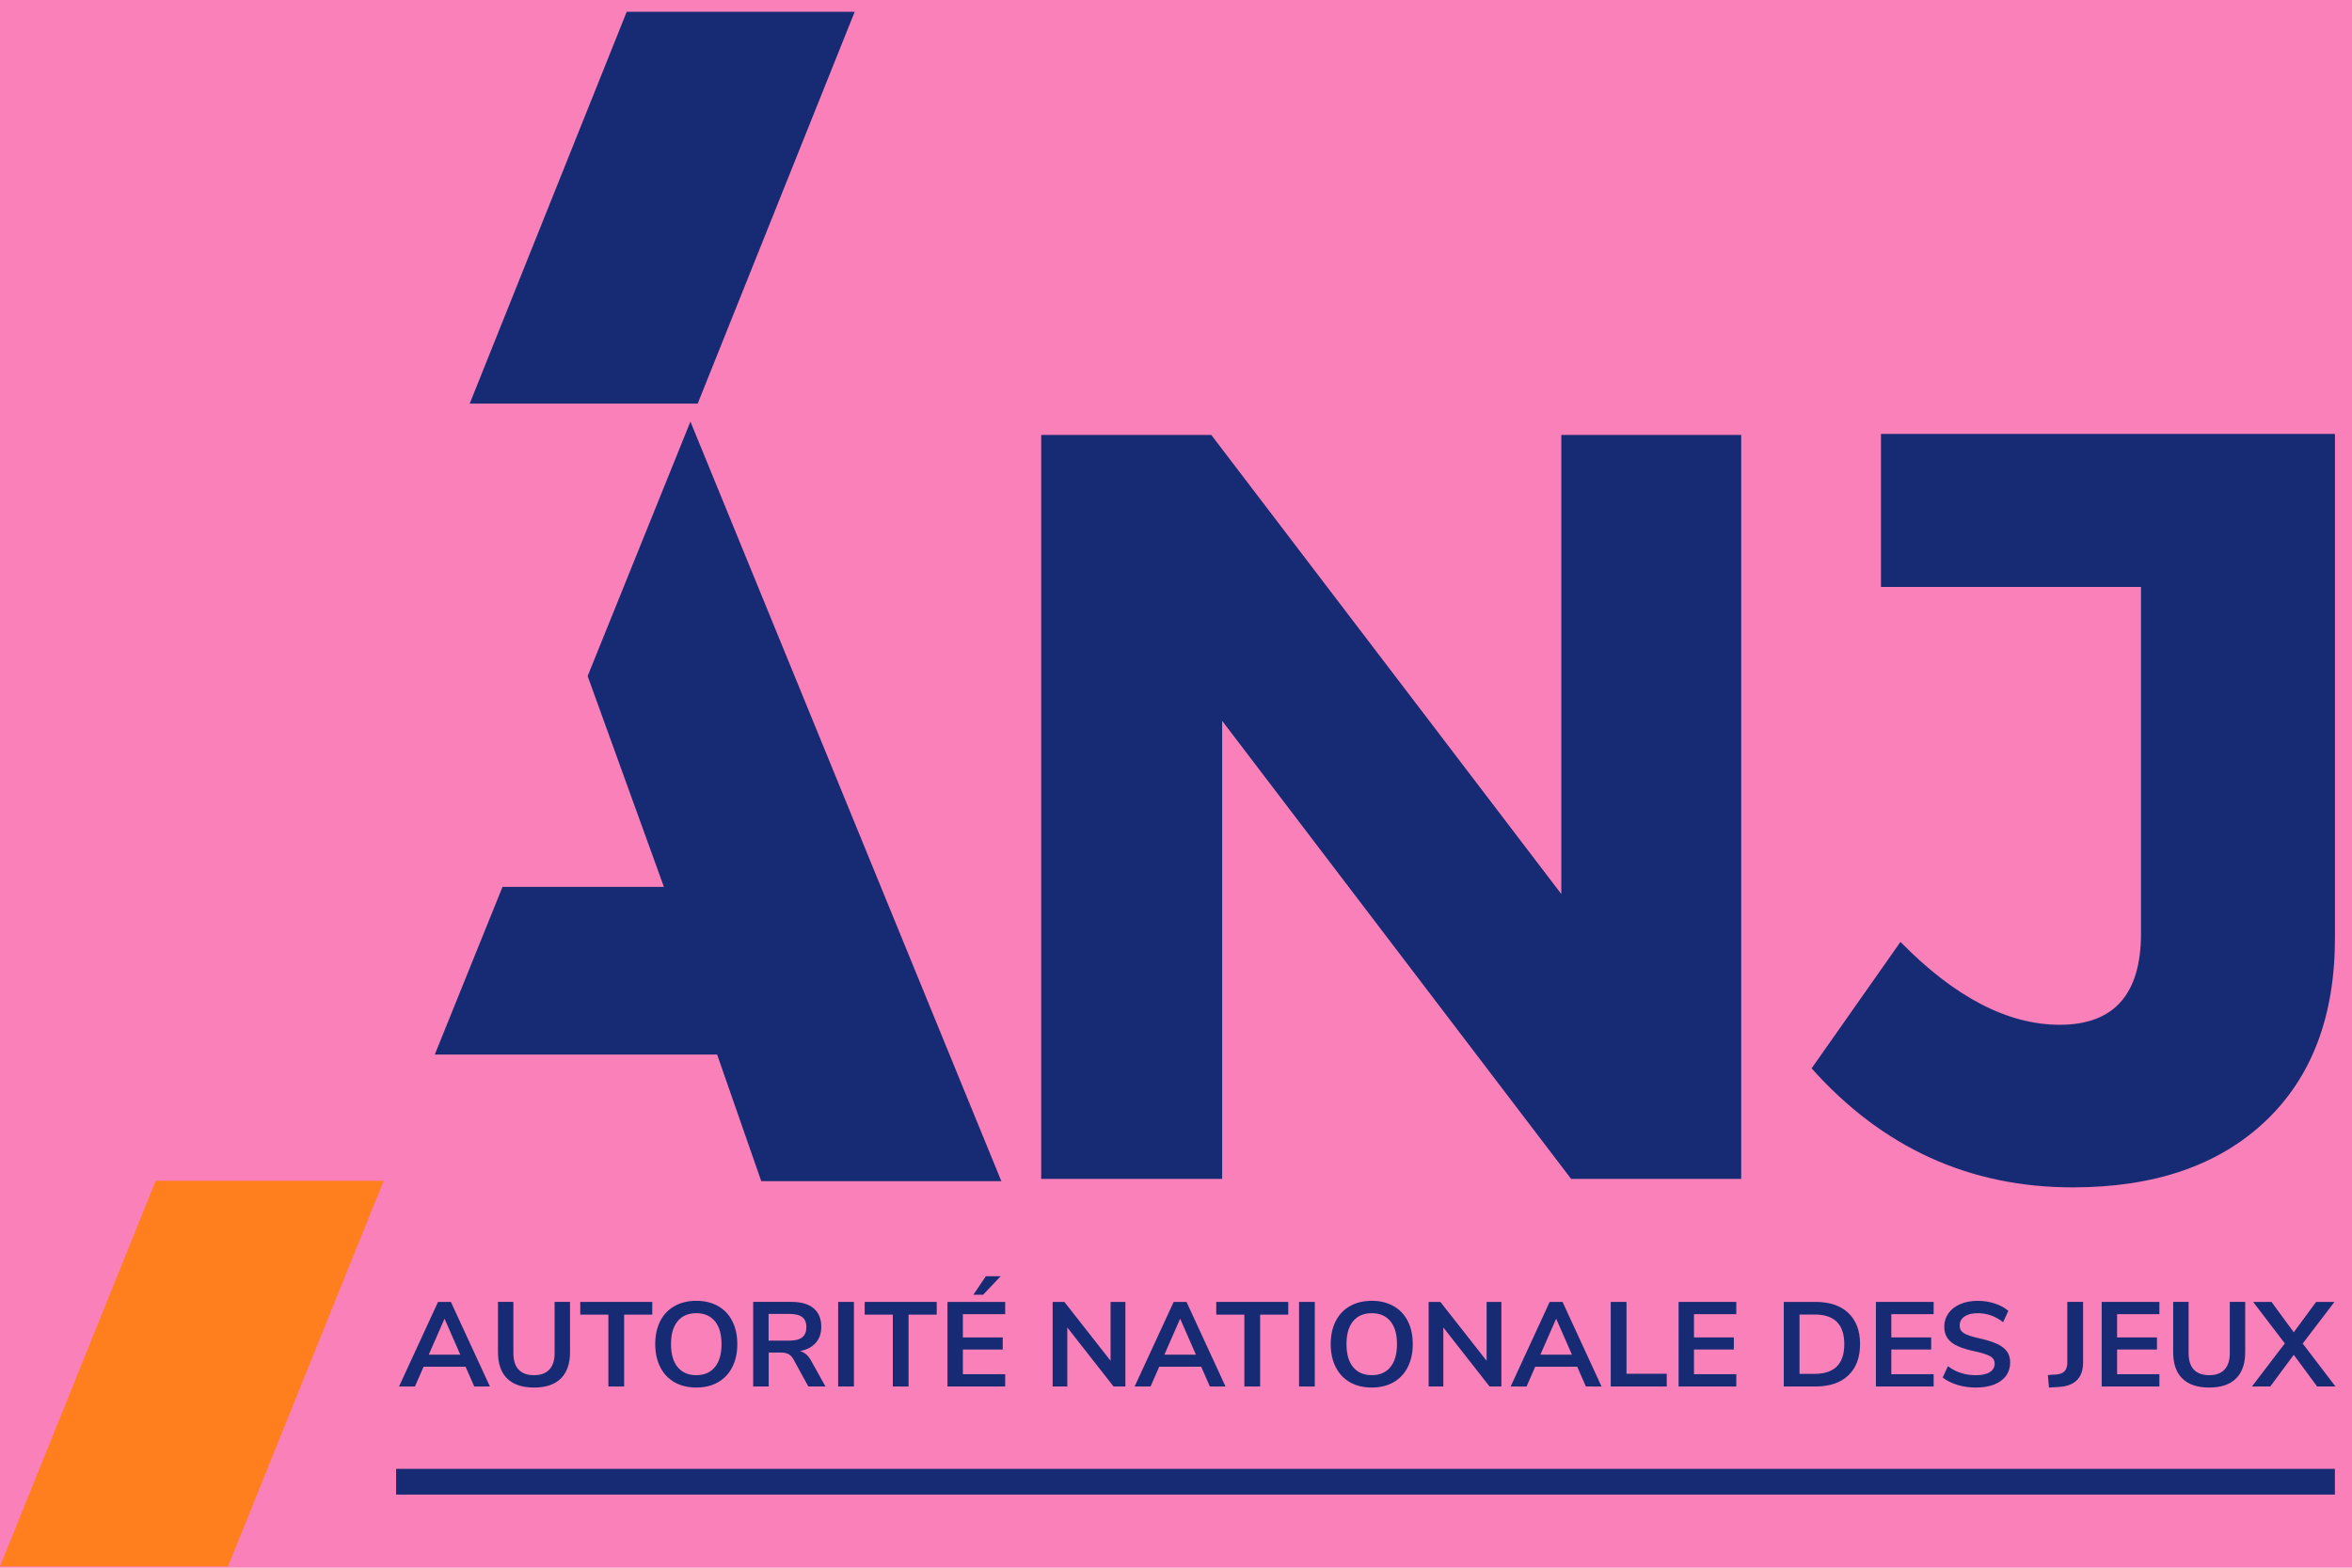 <svg width="96" height="64" viewBox="0 0 96 64" fill="none" xmlns="http://www.w3.org/2000/svg">
<rect width="96" height="64" fill="#FA80B9"/>
<g clip-path="url(#clip0_3_529)">
<path fill-rule="evenodd" clip-rule="evenodd" d="M17.5 55.304H18.788L18.144 53.835L17.5 55.304ZM19.357 56.602L19.002 55.794H17.291L16.936 56.602H16.287L17.879 53.15H18.403L19.996 56.602H19.357Z" fill="#172B74"/>
<path fill-rule="evenodd" clip-rule="evenodd" d="M20.701 56.279C20.451 56.033 20.326 55.676 20.326 55.206V53.149H20.955V55.24C20.955 55.537 21.026 55.762 21.169 55.914C21.313 56.065 21.522 56.141 21.799 56.141C22.071 56.141 22.279 56.065 22.422 55.911C22.565 55.758 22.637 55.534 22.637 55.24V53.149H23.266V55.206C23.266 55.673 23.141 56.029 22.892 56.276C22.642 56.522 22.278 56.646 21.799 56.646C21.316 56.646 20.95 56.523 20.701 56.279Z" fill="#172B74"/>
<path fill-rule="evenodd" clip-rule="evenodd" d="M24.831 56.602V53.669H23.684V53.15H26.623V53.669H25.475V56.602H24.831Z" fill="#172B74"/>
<path fill-rule="evenodd" clip-rule="evenodd" d="M29.178 55.813C29.359 55.595 29.45 55.281 29.45 54.873C29.45 54.465 29.359 54.153 29.178 53.936C28.996 53.719 28.744 53.61 28.422 53.61C28.095 53.61 27.842 53.719 27.66 53.936C27.479 54.153 27.388 54.465 27.388 54.873C27.388 55.281 27.479 55.595 27.66 55.813C27.842 56.032 28.095 56.141 28.422 56.141C28.744 56.141 28.996 56.032 29.178 55.813ZM27.53 56.43C27.279 56.286 27.085 56.081 26.949 55.813C26.813 55.546 26.744 55.232 26.744 54.873C26.744 54.514 26.812 54.202 26.946 53.936C27.081 53.669 27.275 53.465 27.528 53.322C27.781 53.178 28.078 53.105 28.422 53.105C28.764 53.105 29.061 53.178 29.312 53.322C29.564 53.465 29.756 53.669 29.891 53.936C30.026 54.202 30.094 54.514 30.094 54.873C30.094 55.232 30.025 55.546 29.889 55.813C29.752 56.081 29.558 56.286 29.307 56.43C29.056 56.574 28.761 56.645 28.422 56.645C28.078 56.645 27.782 56.574 27.53 56.43Z" fill="#172B74"/>
<path fill-rule="evenodd" clip-rule="evenodd" d="M32.743 54.597C32.856 54.507 32.913 54.369 32.913 54.183C32.913 53.994 32.856 53.855 32.743 53.769C32.63 53.683 32.452 53.639 32.21 53.639H31.371V54.731H32.21C32.452 54.731 32.63 54.686 32.743 54.597ZM33.692 56.602H32.993L32.389 55.5C32.332 55.395 32.263 55.322 32.18 55.28C32.097 55.237 31.991 55.216 31.865 55.216H31.376V56.602H30.742V53.149H32.299C32.698 53.149 33.002 53.237 33.21 53.411C33.418 53.587 33.522 53.839 33.522 54.168C33.522 54.432 33.447 54.65 33.295 54.822C33.144 54.993 32.93 55.105 32.653 55.157C32.84 55.206 32.99 55.335 33.103 55.544L33.692 56.602Z" fill="#172B74"/>
<path fill-rule="evenodd" clip-rule="evenodd" d="M34.211 56.602H34.854V53.15H34.211V56.602Z" fill="#172B74"/>
<path fill-rule="evenodd" clip-rule="evenodd" d="M36.441 56.602V53.669H35.293V53.15H38.233V53.669H37.085V56.602H36.441Z" fill="#172B74"/>
<path fill-rule="evenodd" clip-rule="evenodd" d="M40.129 52.856H39.73L40.239 52.102H40.843L40.129 52.856ZM38.672 56.602V53.15H41.028V53.649H39.301V54.599H40.928V55.093H39.301V56.102H41.028V56.602H38.672Z" fill="#172B74"/>
<path fill-rule="evenodd" clip-rule="evenodd" d="M45.33 53.15H45.934V56.602H45.45L43.563 54.193V56.602H42.965V53.15H43.444L45.33 55.554V53.15Z" fill="#172B74"/>
<path fill-rule="evenodd" clip-rule="evenodd" d="M47.526 55.304H48.813L48.169 53.835L47.526 55.304ZM49.382 56.602L49.028 55.794H47.316L46.962 56.602H46.312L47.905 53.15H48.429L50.021 56.602H49.382Z" fill="#172B74"/>
<path fill-rule="evenodd" clip-rule="evenodd" d="M50.791 56.602V53.669H49.643V53.15H52.582V53.669H51.434V56.602H50.791Z" fill="#172B74"/>
<path fill-rule="evenodd" clip-rule="evenodd" d="M53.022 56.602H53.665V53.15H53.022V56.602Z" fill="#172B74"/>
<path fill-rule="evenodd" clip-rule="evenodd" d="M56.748 55.813C56.929 55.595 57.02 55.281 57.02 54.873C57.02 54.465 56.929 54.153 56.748 53.936C56.567 53.719 56.314 53.61 55.992 53.61C55.665 53.61 55.412 53.719 55.23 53.936C55.049 54.153 54.959 54.465 54.959 54.873C54.959 55.281 55.049 55.595 55.23 55.813C55.412 56.032 55.665 56.141 55.992 56.141C56.314 56.141 56.567 56.032 56.748 55.813ZM55.101 56.43C54.849 56.286 54.656 56.081 54.52 55.813C54.383 55.546 54.315 55.232 54.315 54.873C54.315 54.514 54.382 54.202 54.517 53.936C54.652 53.669 54.845 53.465 55.098 53.322C55.351 53.178 55.649 53.105 55.992 53.105C56.334 53.105 56.631 53.178 56.882 53.322C57.134 53.465 57.327 53.669 57.462 53.936C57.596 54.202 57.664 54.514 57.664 54.873C57.664 55.232 57.595 55.546 57.459 55.813C57.323 56.081 57.129 56.286 56.878 56.43C56.627 56.574 56.331 56.645 55.992 56.645C55.649 56.645 55.352 56.574 55.101 56.43Z" fill="#172B74"/>
<path fill-rule="evenodd" clip-rule="evenodd" d="M60.678 53.15H61.281V56.602H60.798L58.911 54.193V56.602H58.312V53.15H58.791L60.678 55.554V53.15Z" fill="#172B74"/>
<path fill-rule="evenodd" clip-rule="evenodd" d="M62.873 55.304H64.161L63.517 53.835L62.873 55.304ZM64.73 56.602L64.375 55.794H62.663L62.309 56.602H61.66L63.252 53.15H63.777L65.369 56.602H64.73Z" fill="#172B74"/>
<path fill-rule="evenodd" clip-rule="evenodd" d="M65.744 56.602V53.15H66.388V56.083H68.03V56.602H65.744Z" fill="#172B74"/>
<path fill-rule="evenodd" clip-rule="evenodd" d="M68.514 56.602V53.15H70.869V53.65H69.142V54.599H70.769V55.093H69.142V56.102H70.869V56.602H68.514Z" fill="#172B74"/>
<path fill-rule="evenodd" clip-rule="evenodd" d="M74.064 56.087C74.873 56.087 75.277 55.683 75.277 54.873C75.277 54.067 74.873 53.664 74.064 53.664H73.45V56.087H74.064ZM72.807 53.15H74.104C74.68 53.15 75.127 53.301 75.444 53.603C75.762 53.905 75.921 54.328 75.921 54.873C75.921 55.418 75.762 55.843 75.444 56.147C75.127 56.45 74.68 56.602 74.104 56.602H72.807V53.15Z" fill="#172B74"/>
<path fill-rule="evenodd" clip-rule="evenodd" d="M76.568 56.602V53.15H78.924V53.65H77.197V54.599H78.824V55.093H77.197V56.102H78.924V56.602H76.568Z" fill="#172B74"/>
<path fill-rule="evenodd" clip-rule="evenodd" d="M79.892 56.538C79.656 56.466 79.456 56.365 79.293 56.235L79.508 55.774C79.677 55.901 79.857 55.995 80.045 56.053C80.232 56.112 80.436 56.142 80.656 56.142C80.899 56.142 81.085 56.1 81.217 56.017C81.349 55.933 81.414 55.816 81.414 55.667C81.414 55.536 81.353 55.436 81.232 55.368C81.111 55.3 80.909 55.234 80.626 55.172C80.333 55.11 80.095 55.038 79.912 54.957C79.729 54.875 79.591 54.771 79.498 54.643C79.404 54.516 79.358 54.354 79.358 54.159C79.358 53.956 79.414 53.775 79.528 53.615C79.641 53.455 79.801 53.33 80.007 53.241C80.213 53.151 80.451 53.106 80.72 53.106C80.967 53.106 81.201 53.143 81.424 53.216C81.647 53.289 81.831 53.39 81.973 53.517L81.759 53.978C81.446 53.732 81.1 53.61 80.72 53.61C80.494 53.61 80.316 53.655 80.184 53.745C80.052 53.835 79.987 53.959 79.987 54.119C79.987 54.253 80.045 54.356 80.162 54.428C80.278 54.5 80.476 54.567 80.755 54.629C81.052 54.694 81.292 54.767 81.477 54.847C81.661 54.927 81.803 55.028 81.901 55.152C81.999 55.276 82.048 55.433 82.048 55.623C82.048 55.828 81.993 56.008 81.881 56.163C81.769 56.319 81.608 56.438 81.397 56.521C81.186 56.604 80.937 56.646 80.651 56.646C80.381 56.646 80.128 56.609 79.892 56.538Z" fill="#172B74"/>
<path fill-rule="evenodd" clip-rule="evenodd" d="M83.586 56.136L83.935 56.112C84.231 56.092 84.38 55.932 84.38 55.632V53.149H85.024V55.627C85.024 55.934 84.941 56.172 84.776 56.34C84.612 56.508 84.366 56.602 84.04 56.621L83.631 56.646L83.586 56.136Z" fill="#172B74"/>
<path fill-rule="evenodd" clip-rule="evenodd" d="M85.783 56.602V53.15H88.139V53.65H86.412V54.599H88.039V55.093H86.412V56.102H88.139V56.602H85.783Z" fill="#172B74"/>
<path fill-rule="evenodd" clip-rule="evenodd" d="M89.076 56.279C88.826 56.033 88.701 55.676 88.701 55.206V53.149H89.33V55.24C89.33 55.537 89.402 55.762 89.545 55.914C89.688 56.065 89.897 56.141 90.174 56.141C90.447 56.141 90.654 56.065 90.798 55.911C90.941 55.758 91.012 55.534 91.012 55.24V53.149H91.641V55.206C91.641 55.673 91.516 56.029 91.267 56.276C91.017 56.522 90.653 56.646 90.174 56.646C89.692 56.646 89.326 56.523 89.076 56.279Z" fill="#172B74"/>
<path fill-rule="evenodd" clip-rule="evenodd" d="M93.987 54.849L95.325 56.602H94.576L93.623 55.309L92.664 56.602H91.916L93.258 54.844L91.965 53.15H92.714L93.623 54.389L94.536 53.15H95.284L93.987 54.849Z" fill="#172B74"/>
<path fill-rule="evenodd" clip-rule="evenodd" d="M28.181 17.211L23.985 27.601L27.098 36.205H20.511L17.746 43.052H29.27L31.072 48.22H40.871L28.181 17.211Z" fill="#172B74"/>
<path fill-rule="evenodd" clip-rule="evenodd" d="M71.069 48.127H64.126L49.884 29.428V48.127H42.498V17.757H49.441L63.727 36.5V17.757H71.069V48.127Z" fill="#172B74"/>
<path fill-rule="evenodd" clip-rule="evenodd" d="M95.305 17.714V38.279C95.305 41.489 94.355 43.992 92.452 45.784C90.551 47.578 87.934 48.474 84.602 48.474C80.385 48.474 76.833 46.854 73.943 43.615L77.57 38.453C79.781 40.708 81.949 41.836 84.071 41.836C86.283 41.836 87.388 40.593 87.388 38.105V23.962H76.774V17.714H95.305Z" fill="#172B74"/>
<path fill-rule="evenodd" clip-rule="evenodd" d="M19.172 16.477H28.477L34.886 0.48H25.581L19.172 16.477Z" fill="#172B74"/>
<path fill-rule="evenodd" clip-rule="evenodd" d="M6.354 48.206L0 63.95H9.305L15.659 48.206H6.354Z" fill="#FF7F1E"/>
<path d="M16.168 60.49H95.302" stroke="#172B74" stroke-width="1.05"/>
</g>
<defs>
<clipPath id="clip0_3_529">
<rect width="96" height="64" fill="white"/>
</clipPath>
</defs>
</svg>
